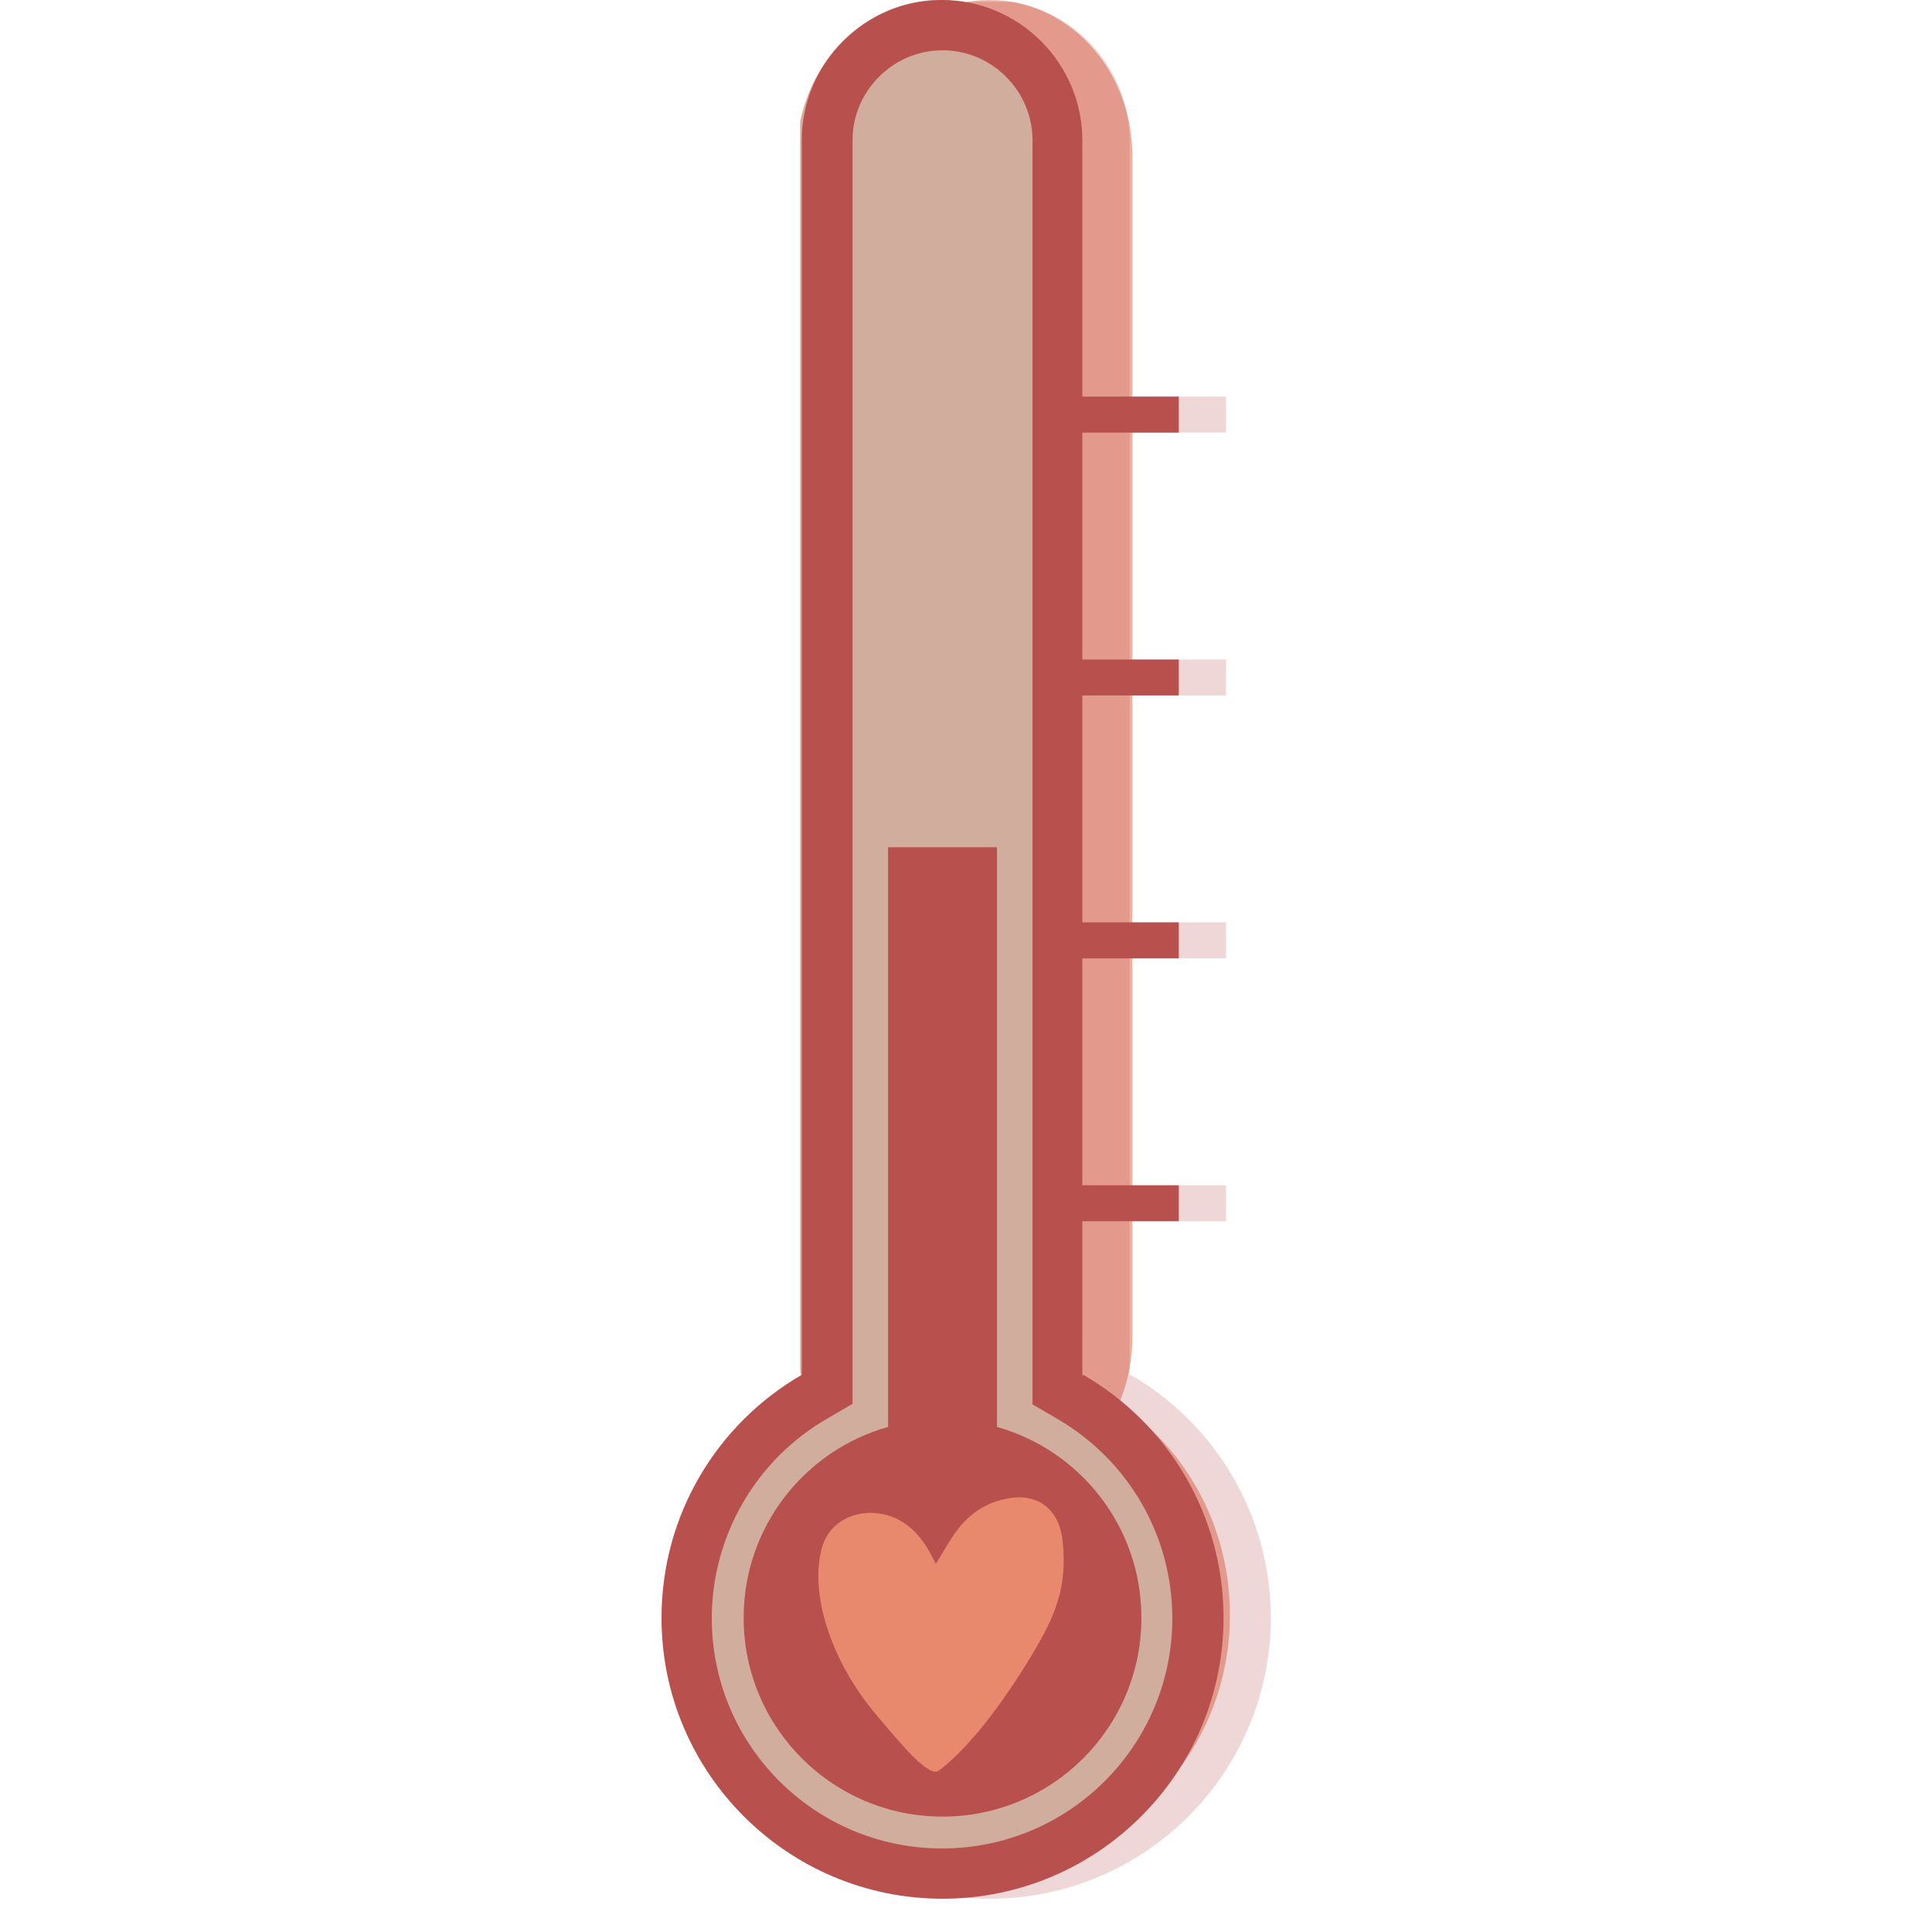<svg xmlns="http://www.w3.org/2000/svg" xmlns:xlink="http://www.w3.org/1999/xlink" width="500" zoomAndPan="magnify" viewBox="0 0 375 375" height="500" preserveAspectRatio="xMidYMid meet" version="1.0"><defs><filter x="0%" y="0%" width="100%" height="100%" id="f1cbf43ba6"><feColorMatrix values="0 0 0 0 1 0 0 0 0 1 0 0 0 0 1 0 0 0 1 0" color-interpolation-filters="sRGB"/></filter><mask id="1c802a52d6"><g filter="url(#f1cbf43ba6)"><rect x="-37.5" width="450" fill="#000000" y="-37.5" height="450" fill-opacity="0.667"/></g></mask><clipPath id="1813b0559f"><path d="M 0.445 0.867 L 93.727 0.867 L 93.727 98.523 L 0.445 98.523 Z M 0.445 0.867 " clip-rule="nonzero"/></clipPath><clipPath id="d6e3c1f083"><path d="M 47.086 0.867 C 21.324 0.867 0.445 22.621 0.445 49.457 C 0.445 76.293 21.324 98.051 47.086 98.051 C 72.844 98.051 93.727 76.293 93.727 49.457 C 93.727 22.621 72.844 0.867 47.086 0.867 " clip-rule="nonzero"/></clipPath><clipPath id="ff0a7dc0ad"><rect x="0" width="94" y="0" height="99"/></clipPath><mask id="ba8328bd0d"><g filter="url(#f1cbf43ba6)"><rect x="-37.5" width="450" fill="#000000" y="-37.5" height="450" fill-opacity="0.667"/></g></mask><clipPath id="49fb793f49"><path d="M 3 0 L 57.785 0 L 57.785 290 L 3 290 Z M 3 0 " clip-rule="nonzero"/></clipPath><clipPath id="25368a7bac"><path d="M 57.785 259.613 C 57.785 276.297 45.379 289.824 30.078 289.824 C 14.777 289.824 2.371 276.297 2.371 259.613 L 2.371 30.211 C 2.371 13.527 14.777 0 30.078 0 C 45.379 0 57.785 13.527 57.785 30.211 L 57.785 259.613 " clip-rule="nonzero"/></clipPath><clipPath id="fe4d70fe50"><rect x="0" width="58" y="0" height="291"/></clipPath><mask id="846ad38017"><g filter="url(#f1cbf43ba6)"><rect x="-37.5" width="450" fill="#000000" y="-37.5" height="450" fill-opacity="0.228"/></g></mask><clipPath id="eede876caa"><path d="M 0.57 0 L 109.656 0 L 109.656 368.543 L 0.57 368.543 Z M 0.57 0 " clip-rule="nonzero"/></clipPath><clipPath id="4e3f10f665"><rect x="0" width="110" y="0" height="369"/></clipPath><mask id="64b0357076"><g filter="url(#f1cbf43ba6)"><rect x="-37.5" width="450" fill="#000000" y="-37.5" height="450" fill-opacity="0.667"/></g></mask><clipPath id="8911f8908b"><path d="M 3 0.641 L 52 0.641 L 52 54 L 3 54 Z M 3 0.641 " clip-rule="nonzero"/></clipPath><clipPath id="524b9751d0"><rect x="0" width="55" y="0" height="55"/></clipPath><clipPath id="ed483211c2"><path d="M 135.727 264.867 L 229.008 264.867 L 229.008 362.523 L 135.727 362.523 Z M 135.727 264.867 " clip-rule="nonzero"/></clipPath><clipPath id="e2632fb06c"><path d="M 182.367 264.867 C 156.605 264.867 135.727 286.621 135.727 313.457 C 135.727 340.293 156.605 362.051 182.367 362.051 C 208.125 362.051 229.008 340.293 229.008 313.457 C 229.008 286.621 208.125 264.867 182.367 264.867 " clip-rule="nonzero"/></clipPath><clipPath id="3561318089"><path d="M 155 0 L 210.066 0 L 210.066 290 L 155 290 Z M 155 0 " clip-rule="nonzero"/></clipPath><clipPath id="3df892cc26"><path d="M 210.066 259.613 C 210.066 276.297 197.66 289.824 182.359 289.824 C 167.055 289.824 154.652 276.297 154.652 259.613 L 154.652 30.211 C 154.652 13.527 167.055 0 182.359 0 C 197.66 0 210.066 13.527 210.066 30.211 L 210.066 259.613 " clip-rule="nonzero"/></clipPath><clipPath id="5d098963a8"><path d="M 128.398 0 L 237.488 0 L 237.488 368.543 L 128.398 368.543 Z M 128.398 0 " clip-rule="nonzero"/></clipPath></defs><g mask="url(#1c802a52d6)"><g transform="matrix(1, 0, 0, 1, 145, 264)"><g clip-path="url(#ff0a7dc0ad)"><g clip-path="url(#1813b0559f)"><g clip-path="url(#d6e3c1f083)"><path fill="#e8886d" d="M 0.445 0.867 L 93.727 0.867 L 93.727 98.523 L 0.445 98.523 Z M 0.445 0.867 " fill-opacity="1" fill-rule="nonzero"/></g></g></g></g></g><g mask="url(#ba8328bd0d)"><g transform="matrix(1, 0, 0, 1, 162, 0)"><g clip-path="url(#fe4d70fe50)"><g clip-path="url(#49fb793f49)"><g clip-path="url(#25368a7bac)"><path fill="#e8886d" d="M 57.785 0 L 57.785 290.762 L 3.031 290.762 L 3.031 0 Z M 57.785 0 " fill-opacity="1" fill-rule="nonzero"/></g></g></g></g></g><g mask="url(#846ad38017)"><g transform="matrix(1, 0, 0, 1, 137, 0)"><g clip-path="url(#4e3f10f665)"><g clip-path="url(#eede876caa)"><path fill="#b8514e" d="M 82.43 266.852 C 98.73 276.25 109.656 293.883 109.656 314.027 C 109.656 344.102 85.207 368.543 55.113 368.543 C 25.02 368.543 0.57 344.102 0.57 314.027 C 0.57 293.883 11.496 276.25 27.797 266.852 L 27.797 27.215 C 27.797 12.266 40.066 0 55.023 0 C 69.98 0 82.25 12.266 82.25 27.215 L 82.25 76.984 L 100.969 76.984 L 100.969 83.969 L 82.25 83.969 L 82.25 128.012 L 100.969 128.012 L 100.969 134.992 L 82.25 134.992 L 82.25 179.035 L 100.969 179.035 L 100.969 186.016 L 82.25 186.016 L 82.25 230.059 L 100.969 230.059 L 100.969 237.043 L 82.25 237.043 L 82.25 267.117 Z M 65.684 276.965 L 65.684 164.445 L 44.543 164.445 L 44.543 276.965 C 28.332 281.531 16.512 296.391 16.512 314.027 C 16.512 335.332 33.797 352.605 55.113 352.605 C 76.43 352.605 93.715 335.332 93.715 314.027 C 93.715 296.391 81.895 281.531 65.684 276.965 Z M 72.578 272.488 L 72.578 27.215 C 72.578 17.637 64.695 9.758 55.113 9.758 C 45.531 9.758 37.648 17.637 37.648 27.215 L 37.648 272.488 L 32.723 275.355 C 18.93 283.32 10.332 298.094 10.332 314.117 C 10.332 338.82 30.395 358.785 55.023 358.785 C 79.742 358.785 99.715 338.73 99.715 314.117 C 99.715 298.094 91.207 283.41 77.324 275.355 L 72.398 272.488 Z M 72.578 272.488 " fill-opacity="1" fill-rule="evenodd"/></g></g></g></g><g mask="url(#64b0357076)"><g transform="matrix(1, 0, 0, 1, 165, 290)"><g clip-path="url(#524b9751d0)"><g clip-path="url(#8911f8908b)"><path fill="#e8886d" d="M 26.363 13.543 C 27.824 11.207 28.988 9.043 30.441 7.086 C 32.949 3.707 36.289 1.543 40.508 0.82 C 46.348 -0.18 50.305 3.086 50.957 8.984 C 51.98 18.195 49.434 23.844 45 31.23 C 39.852 39.82 33.094 49.051 26.98 53.664 C 25.082 55.102 19.996 49.059 14.434 42.395 C 6.598 33.008 1.914 20.34 4.094 10.984 C 5.457 5.145 11.047 2.852 16.02 3.879 C 20.141 4.73 23.023 7.48 25.078 11.098 C 25.508 11.852 25.887 12.637 26.363 13.543 Z M 26.363 13.543 " fill-opacity="1" fill-rule="nonzero"/></g></g></g></g><g clip-path="url(#ed483211c2)"><g clip-path="url(#e2632fb06c)"><path fill="#d1ad9d" d="M 135.727 264.867 L 229.008 264.867 L 229.008 362.523 L 135.727 362.523 Z M 135.727 264.867 " fill-opacity="1" fill-rule="nonzero"/></g></g><g clip-path="url(#3561318089)"><g clip-path="url(#3df892cc26)"><path fill="#d1ad9d" d="M 210.066 0 L 210.066 290.762 L 155.312 290.762 L 155.312 0 Z M 210.066 0 " fill-opacity="1" fill-rule="nonzero"/></g></g><g clip-path="url(#5d098963a8)"><path fill="#b8514e" d="M 210.262 266.852 C 226.562 276.25 237.488 293.883 237.488 314.027 C 237.488 344.102 213.035 368.543 182.945 368.543 C 152.852 368.543 128.398 344.102 128.398 314.027 C 128.398 293.883 139.324 276.25 155.625 266.852 L 155.625 27.215 C 155.625 12.266 167.898 0 182.855 0 C 197.812 0 210.082 12.266 210.082 27.215 L 210.082 76.984 L 228.801 76.984 L 228.801 83.969 L 210.082 83.969 L 210.082 128.012 L 228.801 128.012 L 228.801 134.992 L 210.082 134.992 L 210.082 179.035 L 228.801 179.035 L 228.801 186.016 L 210.082 186.016 L 210.082 230.059 L 228.801 230.059 L 228.801 237.043 L 210.082 237.043 L 210.082 267.117 Z M 193.512 276.965 L 193.512 164.445 L 172.375 164.445 L 172.375 276.965 C 156.164 281.531 144.34 296.391 144.34 314.027 C 144.34 335.332 161.629 352.605 182.945 352.605 C 204.258 352.605 221.547 335.332 221.547 314.027 C 221.547 296.391 209.723 281.531 193.512 276.965 Z M 200.41 272.488 L 200.41 27.215 C 200.41 17.637 192.527 9.758 182.945 9.758 C 173.359 9.758 165.477 17.637 165.477 27.215 L 165.477 272.488 L 160.551 275.355 C 146.758 283.32 138.16 298.094 138.16 314.117 C 138.16 338.82 158.223 358.785 182.855 358.785 C 207.574 358.785 227.547 338.73 227.547 314.117 C 227.547 298.094 219.039 283.41 205.156 275.355 L 200.23 272.488 Z M 200.41 272.488 " fill-opacity="1" fill-rule="evenodd"/></g><path fill="#e8886d" d="M 181.645 303.543 C 183.105 301.207 184.27 299.043 185.723 297.086 C 188.23 293.707 191.57 291.543 195.789 290.82 C 201.629 289.82 205.586 293.086 206.238 298.984 C 207.262 308.195 204.711 313.844 200.281 321.23 C 195.133 329.82 188.375 339.051 182.262 343.664 C 180.363 345.102 175.277 339.059 169.715 332.395 C 161.879 323.008 157.195 310.34 159.375 300.984 C 160.738 295.145 166.328 292.852 171.301 293.879 C 175.422 294.73 178.305 297.48 180.359 301.098 C 180.789 301.852 181.168 302.637 181.645 303.543 Z M 181.645 303.543 " fill-opacity="1" fill-rule="nonzero"/></svg>